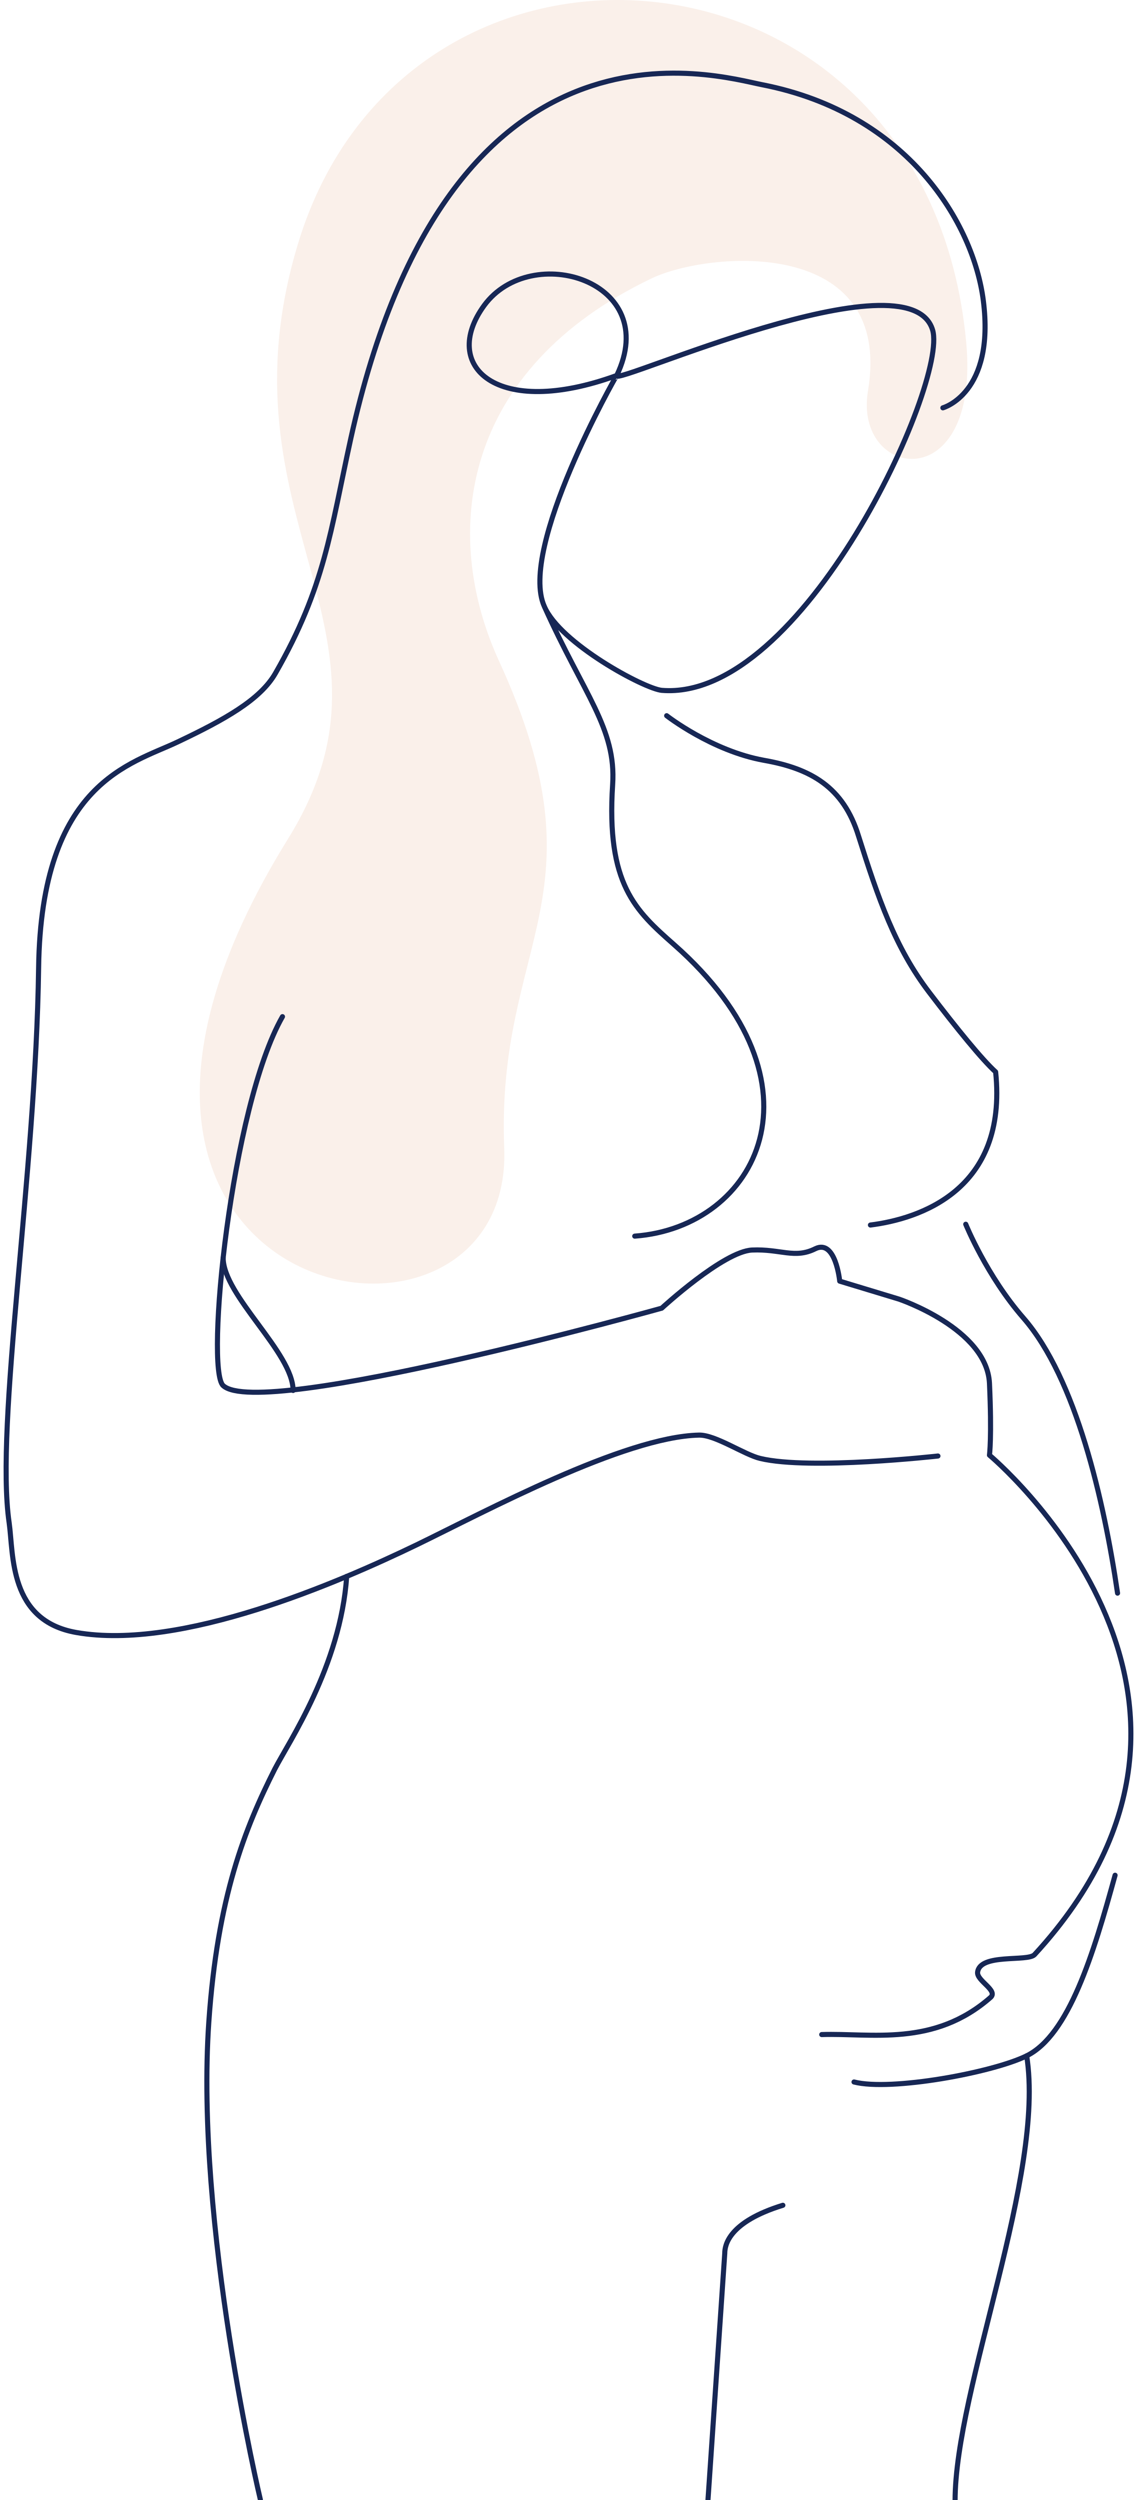 <svg xmlns="http://www.w3.org/2000/svg" width="223" height="490" viewBox="0 0 223 490"><path opacity=".4" fill="#f3d9ca" d="M127.785 54.569c-37.074 17.734-41.568 49.676-29.854 75.111 21.186 46.225-.643 54.73.962 95.334 1.928 49.111-99.185 30.815-42.369-60.667 25.118-40.522-14.443-62.591 1.928-116.601 21.344-70.452 123.419-62.03 131.044 19.261 2.88 30.814-22.15 26.964-19.262 9.631 5.055-30.414-31.213-27.447-42.449-22.069z"/><g fill="none" stroke="#172755" stroke-linecap="round" stroke-linejoin="round"><path d="M106.758 118.847c3.049 7.225 19.582 16.13 23.031 16.455 27.602 2.247 56.17-60.268 53.126-70.618-4.582-15.41-63.074 11.235-61.953 8.905 8.909-18.536-16.769-26.321-25.999-13.723-8.67 11.877 2.406 22.311 25.999 13.723-.077 0-19.339 33.864-14.204 45.258 7.787 17.333 14.125 23.915 13.401 34.908-1.28 19.58 4.492 24.717 12.036 31.375 30.975 27.288 16.371 55.372-7.702 57.141m6.259-101.999s8.829 6.9 19.102 8.746c9.142 1.605 15.568 5.219 18.534 14.85 3.857 12.196 7.143 21.827 13.879 30.65 5.384 7.065 10.353 13.163 13.008 15.569 2.407 23.271-15.096 28.81-24.557 30.007m48.467 72.146c-2.647-18.054-8.108-42.038-18.459-53.928-7.219-8.263-11.315-18.373-11.315-18.373M167.499 408.05c7.229 1.849 27.205-1.844 33.863-5.129 8.273-4.099 13.086-19.897 17.34-35.392m-33.776-287.6s10.262-2.807 7.933-21.024c-1.911-15.009-14.68-36.671-43.335-42.292-9.06-1.764-61.46-17.817-80.721 69.332-4.011 18.217-5.054 29.051-14.768 45.983-2.966 5.219-10.032 9.147-19.179 13.481-9.065 4.335-26.799 7.862-27.282 44.297-.56 40.688-8.587 89.482-5.78 108.731.884 6.265-.077 19.187 13.164 21.516 20.541 3.604 51.278-9.713 66.766-17.185 13.4-6.493 40.684-21.185 55.367-21.502 3.214-.078 8.91 3.855 12.037 4.581 9.79 2.329 34.831-.483 34.831-.483m-128.558-86.11c-10.114 17.733-15.167 69.101-11.635 72.31 7.301 6.813 86.021-15.174 86.021-15.174s12.12-11.154 17.733-11.396c5.538-.241 8.352 1.758 12.361-.241s4.813 6.34 4.813 6.34l11.637 3.527s17.174 5.778 17.733 16.459c.483 10.593 0 14.12 0 14.12s56.015 46.62 8.834 97.898c-1.362 1.438-10.758-.318-11.163 3.462-.154 1.67 4.021 3.516 2.571 4.89-11.152 9.79-23.426 6.977-33.14 7.306"/><path d="M138.859 489.909l3.29-48.301c0-1.539.721-6.109 11.395-9.396M51.068 489.909s-12.839-53.928-10.115-93.571c1.687-24.634 7.142-38.115 12.922-49.585 2.73-5.297 12.921-20.229 14.124-37.798m-24.231-62.433c0 7.385 13.717 18.611 13.717 25.997M187.32 490.15c0-22.063 17.732-63.959 14.042-87.229"/></g></svg>